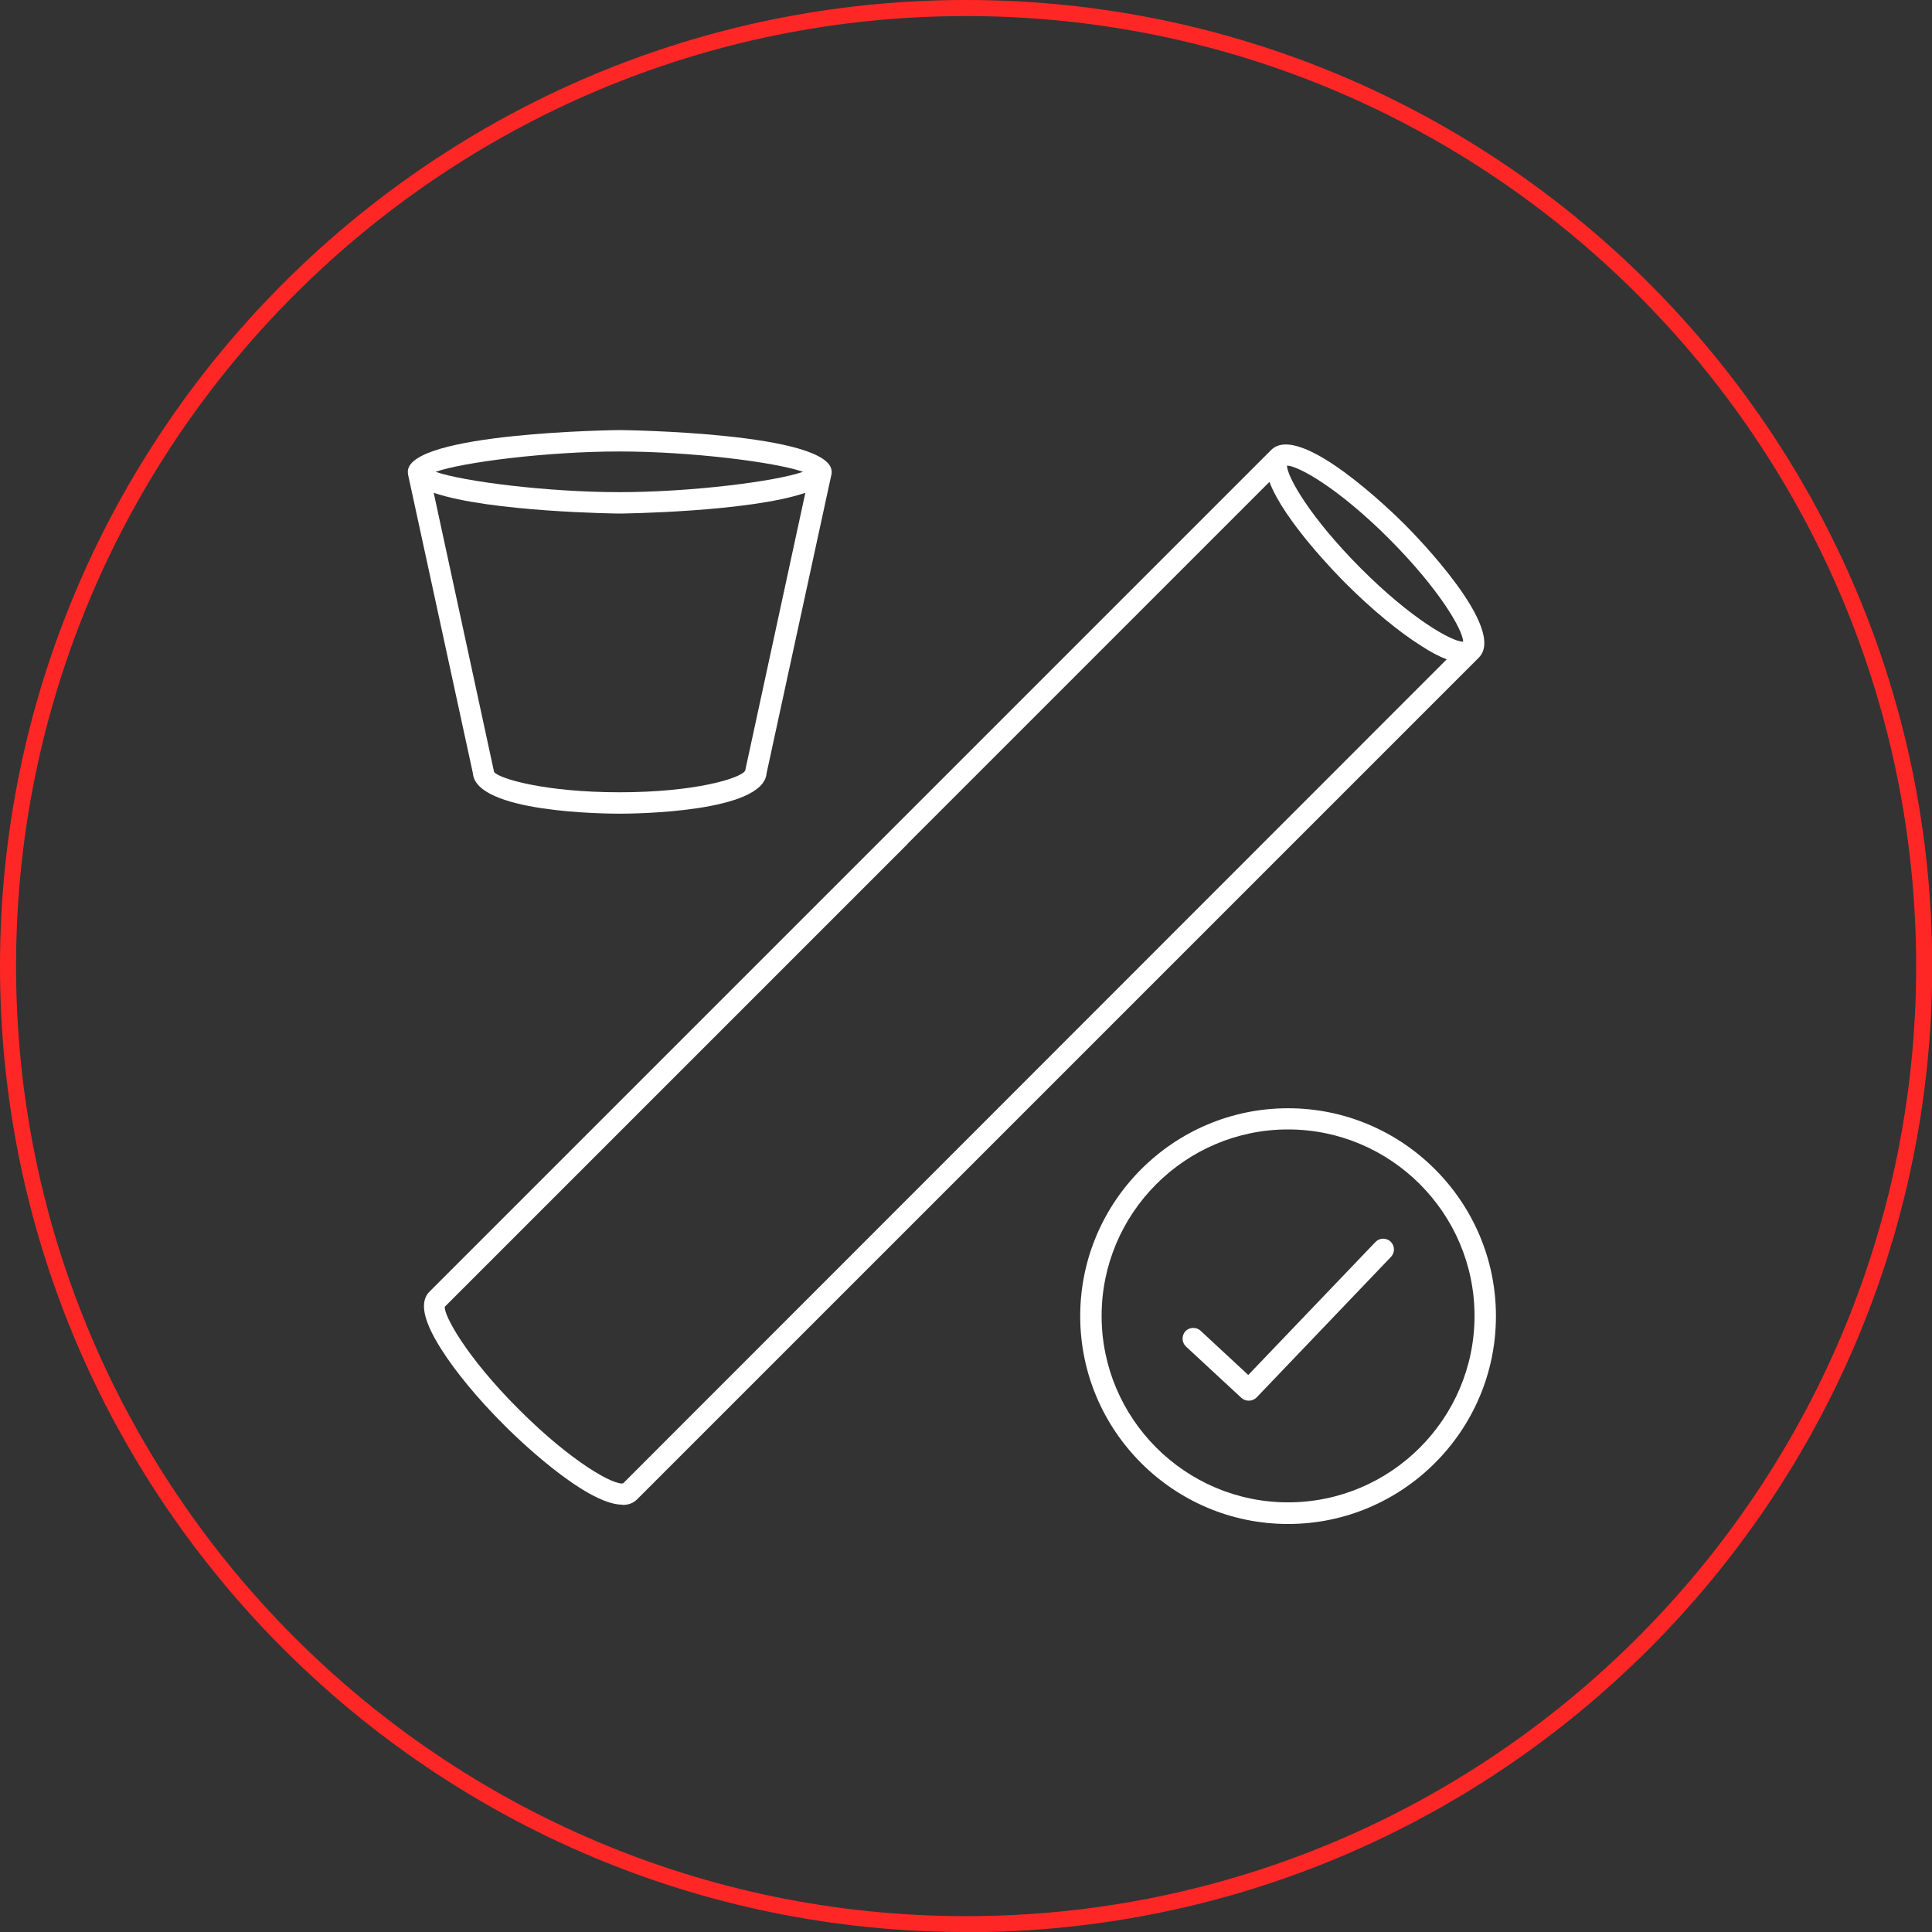 <?xml version="1.0" encoding="UTF-8"?><svg id="Layer_2" xmlns="http://www.w3.org/2000/svg" viewBox="0 0 90.25 90.25"><rect x="0" y="0" width="90.25" height="90.25" fill="#333333" stroke="none"/><defs><style>.cls-1{fill:#ff2726;}.cls-2{fill:#fff;}</style></defs><g id="Layer_4"><path class="cls-1" d="M45.13,90.25C20.24,90.25,0,70.01,0,45.13S20.24,0,45.13,0s45.13,20.24,45.13,45.13-20.24,45.13-45.13,45.13ZM45.13,.75C20.66,.75,.75,20.66,.75,45.13s19.91,44.38,44.38,44.38,44.38-19.91,44.38-44.38S69.6,.75,45.13,.75Z"/><g><path class="cls-2" d="M60.17,71.19c-5.36,0-9.71-4.36-9.71-9.71s4.36-9.71,9.71-9.71,9.71,4.36,9.71,9.71-4.36,9.71-9.71,9.71Zm0-18.43c-4.8,0-8.71,3.91-8.71,8.71s3.91,8.71,8.71,8.71,8.71-3.91,8.71-8.71-3.91-8.71-8.71-8.71Zm-1.84,12.67c-.12,0-.24-.04-.34-.13l-2.59-2.4c-.2-.19-.21-.5-.03-.71,.19-.2,.51-.21,.71-.03l2.23,2.07,5.94-6.21c.19-.2,.51-.21,.71-.02,.2,.19,.21,.51,.02,.71l-6.28,6.57c-.1,.1-.23,.15-.36,.15Z"/><path class="cls-2" d="M29.08,70.29c-1.76,0-5.12-3.3-5.54-3.73-1.23-1.23-2.27-2.49-2.95-3.57-.83-1.32-1-2.19-.52-2.66L59.38,21.02h0c1.34-1.34,5.73,2.97,6.23,3.47s4.81,4.89,3.47,6.23L29.76,70.04c-.18,.18-.41,.26-.68,.26Zm13.32-30.87l-21.62,21.62c-.07,.36,.98,2.33,3.47,4.81,2.48,2.48,4.45,3.55,4.86,3.44L67.58,30.8c-.34-.13-.73-.33-1.16-.61-1.07-.67-2.34-1.72-3.57-2.95-.37-.37-2.87-2.91-3.55-4.73l-16.91,16.91Zm17.72-17.67c.01,.54,1.09,2.43,3.44,4.79s4.25,3.43,4.79,3.44c-.01-.54-1.09-2.43-3.44-4.79s-4.25-3.43-4.79-3.44Z"/><path class="cls-2" d="M28.94,38.01c-.69,0-6.71-.05-6.85-1.89l-3.03-13.96s-.01-.08-.01-.12c0-1.84,9.8-1.95,9.9-1.95s9.9,.11,9.9,1.95c0,.04,0,.08-.01,.12l-3.03,13.96c-.14,1.83-6.16,1.89-6.85,1.89Zm-8.68-14.99l2.82,13.04c.2,.3,2.34,.95,5.86,.95s5.66-.65,5.87-1.01l2.81-12.98c-2.63,.9-8.6,.97-8.68,.97s-6.04-.07-8.68-.97Zm.09-.98c1.28,.45,5.22,.95,8.58,.95s7.3-.5,8.58-.95c-1.28-.45-5.22-.95-8.58-.95s-7.3,.5-8.58,.95Z"/></g></g></svg>